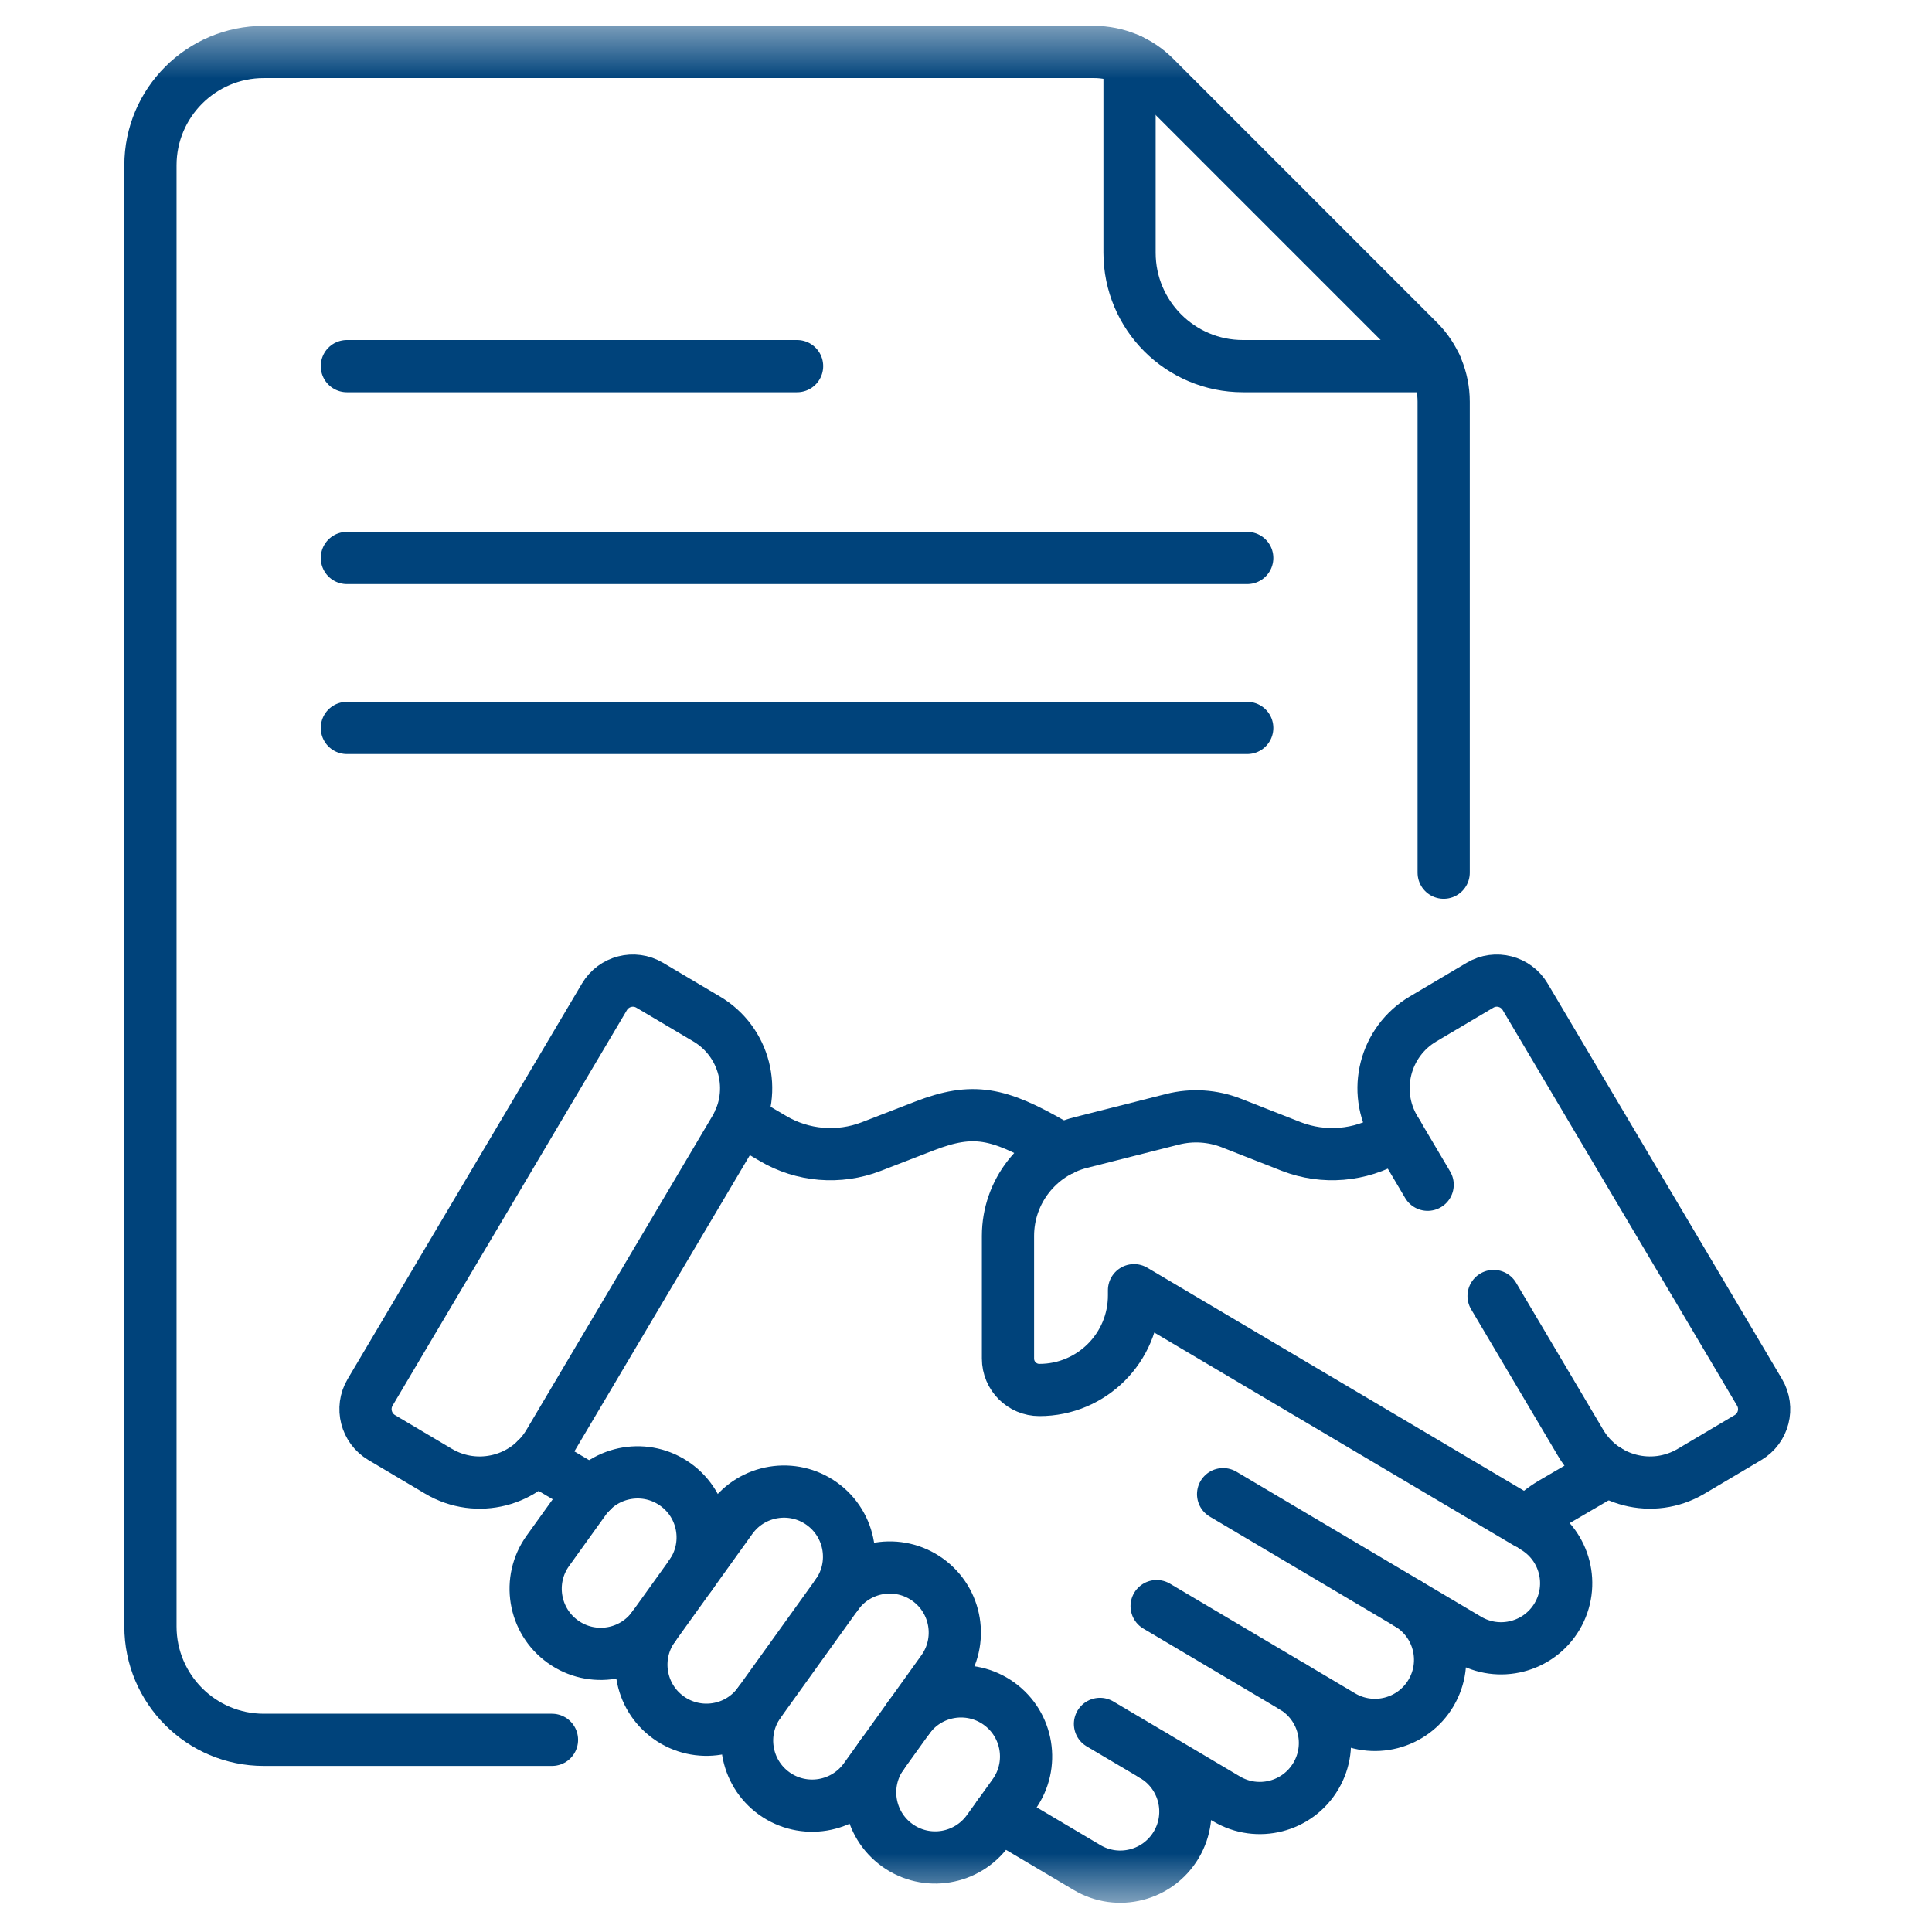 <svg width="37" height="37" viewBox="0 0 37 37" fill="none" xmlns="http://www.w3.org/2000/svg">
<g clip-path="url(#clip0_644_2317)">
<path d="M26.968 30.715L23.424 28.615" stroke="#00437B" stroke-miterlimit="10" stroke-linecap="round" stroke-linejoin="round"/>
<path d="M24.762 32.306L22.151 30.759" stroke="#00437B" stroke-miterlimit="10" stroke-linecap="round" stroke-linejoin="round"/>
<path d="M22.09 33.621L21.066 33.015" stroke="#00437B" stroke-miterlimit="10" stroke-linecap="round" stroke-linejoin="round"/>
<path d="M6.643 10.686H23.886" stroke="#00437B" stroke-miterlimit="10" stroke-linecap="round" stroke-linejoin="round"/>
<path d="M6.643 7.012H15.265" stroke="#00437B" stroke-miterlimit="10" stroke-linecap="round" stroke-linejoin="round"/>
<path d="M6.643 13.941H23.886" stroke="#00437B" stroke-miterlimit="10" stroke-linecap="round" stroke-linejoin="round"/>
<mask id="mask0_644_2317" style="mask-type:luminance" maskUnits="userSpaceOnUse" x="0" y="0" width="37" height="37">
<path d="M0.333 0.468H36.333V36.468H0.333V0.468Z" fill="white"/>
</mask>
<g mask="url(#mask0_644_2317)">
<path d="M21.632 1.143V4.839C21.632 6.039 22.604 7.012 23.804 7.012H27.5" stroke="#00437B" stroke-miterlimit="10" stroke-linecap="round" stroke-linejoin="round"/>
<path d="M27.648 16.713V7.693C27.648 7.257 27.475 6.838 27.166 6.53L22.114 1.477C21.805 1.168 21.386 0.995 20.95 0.995H5.053C3.854 0.995 2.881 1.968 2.881 3.167V31.148C2.881 32.347 3.854 33.32 5.053 33.32H10.571" stroke="#00437B" stroke-miterlimit="10" stroke-linecap="round" stroke-linejoin="round"/>
<path d="M13.534 19.515L12.442 18.868C12.142 18.69 11.754 18.79 11.576 19.09L7.088 26.665C6.91 26.965 7.01 27.353 7.31 27.531L8.401 28.178C9.134 28.611 10.079 28.37 10.513 27.637L14.074 21.626C14.508 20.894 14.266 19.949 13.534 19.515Z" stroke="#00437B" stroke-miterlimit="10" stroke-linecap="round" stroke-linejoin="round"/>
<path d="M28.604 24.82L30.273 27.637C30.707 28.369 31.652 28.611 32.384 28.178L33.476 27.531C33.776 27.353 33.875 26.965 33.697 26.665L29.209 19.09C29.032 18.79 28.644 18.69 28.344 18.868L27.252 19.515C26.52 19.949 26.278 20.894 26.712 21.626L27.341 22.689" stroke="#00437B" stroke-miterlimit="10" stroke-linecap="round" stroke-linejoin="round"/>
<path d="M20.338 22.014L20.158 21.907C19.123 21.313 18.638 21.203 17.704 21.564L16.686 21.958C16.067 22.197 15.371 22.14 14.8 21.801L14.17 21.43" stroke="#00437B" stroke-miterlimit="10" stroke-linecap="round" stroke-linejoin="round"/>
<path d="M10.27 27.946L11.325 28.569" stroke="#00437B" stroke-miterlimit="10" stroke-linecap="round" stroke-linejoin="round"/>
<path d="M19.13 34.765L20.819 35.766C21.411 36.117 22.176 35.921 22.527 35.329C22.878 34.736 22.682 33.972 22.09 33.621L23.492 34.452C24.084 34.802 24.849 34.607 25.2 34.014C25.551 33.422 25.355 32.657 24.763 32.306L25.697 32.86C26.29 33.211 27.054 33.015 27.405 32.423C27.756 31.831 27.561 31.066 26.968 30.715L28.112 31.393C28.704 31.744 29.469 31.548 29.82 30.956C30.171 30.363 29.975 29.599 29.383 29.248" stroke="#00437B" stroke-miterlimit="10" stroke-linecap="round" stroke-linejoin="round"/>
<path d="M26.765 21.715L26.618 21.801C26.047 22.139 25.351 22.197 24.732 21.958L23.583 21.507C23.224 21.366 22.83 21.341 22.456 21.435L20.697 21.881C19.878 22.088 19.304 22.825 19.304 23.669V26.018C19.304 26.35 19.573 26.62 19.905 26.62C20.907 26.621 21.718 25.809 21.718 24.808V24.709L29.249 29.168C29.388 29.02 29.548 28.891 29.724 28.787L30.791 28.163" stroke="#00437B" stroke-miterlimit="10" stroke-linecap="round" stroke-linejoin="round"/>
<path d="M12.517 31.154C12.116 31.713 11.337 31.841 10.778 31.439C10.219 31.038 10.091 30.259 10.492 29.7L11.198 28.717C11.6 28.158 12.378 28.03 12.937 28.431C13.497 28.832 13.624 29.611 13.223 30.17" stroke="#00437B" stroke-miterlimit="10" stroke-linecap="round" stroke-linejoin="round"/>
<path d="M16.027 30.539L14.542 32.607C14.14 33.167 13.362 33.294 12.803 32.893C12.243 32.492 12.116 31.713 12.517 31.154L14.002 29.085C14.403 28.526 15.182 28.398 15.741 28.799C16.3 29.201 16.428 29.98 16.027 30.539Z" stroke="#00437B" stroke-miterlimit="10" stroke-linecap="round" stroke-linejoin="round"/>
<path d="M16.027 30.539C16.428 29.98 17.207 29.852 17.766 30.253C18.325 30.654 18.453 31.433 18.052 31.992L16.567 34.061C16.165 34.62 15.387 34.748 14.827 34.347C14.268 33.945 14.14 33.167 14.542 32.607" stroke="#00437B" stroke-miterlimit="10" stroke-linecap="round" stroke-linejoin="round"/>
<path d="M17.392 32.912C17.793 32.352 18.572 32.225 19.131 32.626C19.69 33.027 19.818 33.806 19.417 34.365L18.923 35.053C18.521 35.612 17.743 35.74 17.184 35.339C16.625 34.937 16.497 34.159 16.898 33.599" stroke="#00437B" stroke-miterlimit="10" stroke-linecap="round" stroke-linejoin="round"/>
</g>
</g>
<defs>
<clipPath id="clip0_644_2317">
<rect width="36" height="36" fill="white" transform="translate(0.333 0.468)"/>
</clipPath>
</defs>
</svg>
